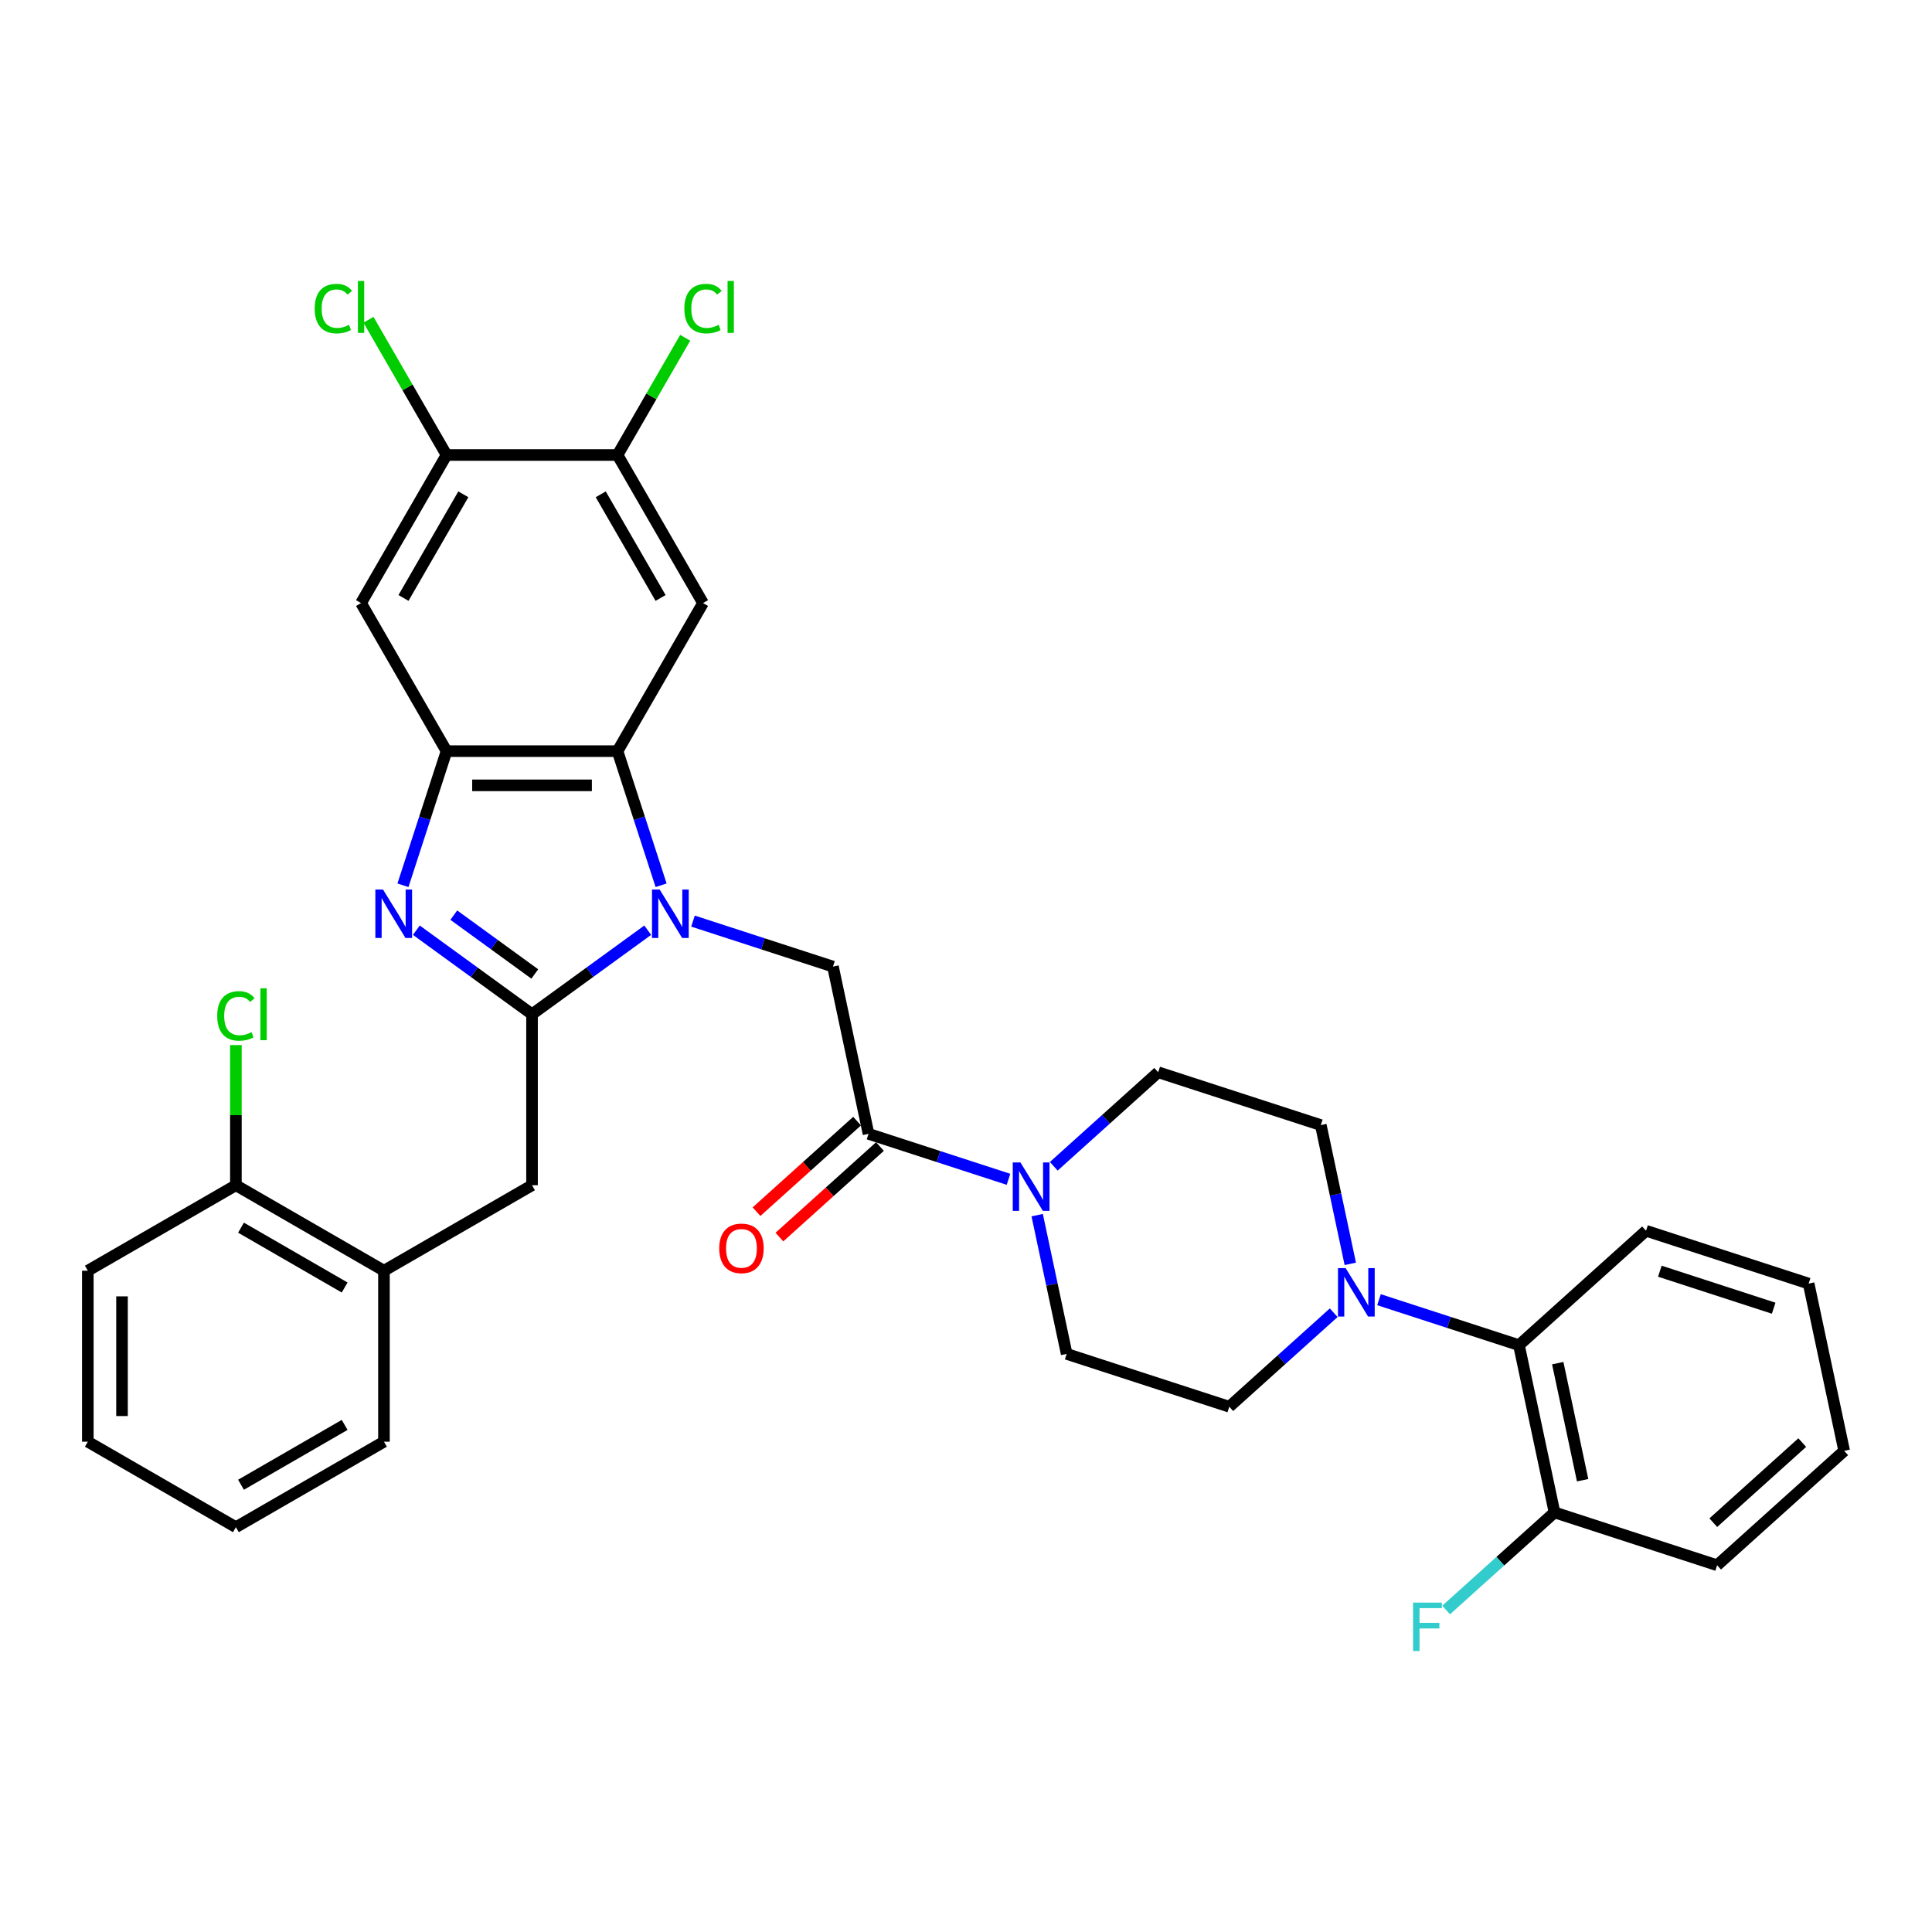 <?xml version='1.0' encoding='iso-8859-1'?>
<svg version='1.1' baseProfile='full'
              xmlns='http://www.w3.org/2000/svg'
                      xmlns:rdkit='http://www.rdkit.org/xml'
                      xmlns:xlink='http://www.w3.org/1999/xlink'
                  xml:space='preserve'
width='1000px' height='1000px' viewBox='0 0 1000 1000'>
<!-- END OF HEADER -->
<rect style='opacity:1.0;fill:#FFFFFF;stroke:none' width='1000' height='1000' x='0' y='0'> </rect>
<path class='bond-0' d='M 335.26,481.469 L 305.32,503.221' style='fill:none;fill-rule:evenodd;stroke:#0000FF;stroke-width:6px;stroke-linecap:butt;stroke-linejoin:miter;stroke-opacity:1' />
<path class='bond-0' d='M 305.32,503.221 L 275.38,524.974' style='fill:none;fill-rule:evenodd;stroke:#000000;stroke-width:6px;stroke-linecap:butt;stroke-linejoin:miter;stroke-opacity:1' />
<path class='bond-2' d='M 342.186,458.212 L 330.908,423.5' style='fill:none;fill-rule:evenodd;stroke:#0000FF;stroke-width:6px;stroke-linecap:butt;stroke-linejoin:miter;stroke-opacity:1' />
<path class='bond-2' d='M 330.908,423.5 L 319.629,388.789' style='fill:none;fill-rule:evenodd;stroke:#000000;stroke-width:6px;stroke-linecap:butt;stroke-linejoin:miter;stroke-opacity:1' />
<path class='bond-5' d='M 358.694,476.763 L 394.919,488.533' style='fill:none;fill-rule:evenodd;stroke:#0000FF;stroke-width:6px;stroke-linecap:butt;stroke-linejoin:miter;stroke-opacity:1' />
<path class='bond-5' d='M 394.919,488.533 L 431.144,500.303' style='fill:none;fill-rule:evenodd;stroke:#000000;stroke-width:6px;stroke-linecap:butt;stroke-linejoin:miter;stroke-opacity:1' />
<path class='bond-1' d='M 275.38,524.974 L 245.44,503.221' style='fill:none;fill-rule:evenodd;stroke:#000000;stroke-width:6px;stroke-linecap:butt;stroke-linejoin:miter;stroke-opacity:1' />
<path class='bond-1' d='M 245.44,503.221 L 215.501,481.469' style='fill:none;fill-rule:evenodd;stroke:#0000FF;stroke-width:6px;stroke-linecap:butt;stroke-linejoin:miter;stroke-opacity:1' />
<path class='bond-1' d='M 276.802,504.129 L 255.844,488.902' style='fill:none;fill-rule:evenodd;stroke:#000000;stroke-width:6px;stroke-linecap:butt;stroke-linejoin:miter;stroke-opacity:1' />
<path class='bond-1' d='M 255.844,488.902 L 234.886,473.675' style='fill:none;fill-rule:evenodd;stroke:#0000FF;stroke-width:6px;stroke-linecap:butt;stroke-linejoin:miter;stroke-opacity:1' />
<path class='bond-10' d='M 275.38,524.974 L 275.38,613.472' style='fill:none;fill-rule:evenodd;stroke:#000000;stroke-width:6px;stroke-linecap:butt;stroke-linejoin:miter;stroke-opacity:1' />
<path class='bond-34' d='M 208.574,458.212 L 219.852,423.5' style='fill:none;fill-rule:evenodd;stroke:#0000FF;stroke-width:6px;stroke-linecap:butt;stroke-linejoin:miter;stroke-opacity:1' />
<path class='bond-34' d='M 219.852,423.5 L 231.131,388.789' style='fill:none;fill-rule:evenodd;stroke:#000000;stroke-width:6px;stroke-linecap:butt;stroke-linejoin:miter;stroke-opacity:1' />
<path class='bond-3' d='M 319.629,388.789 L 231.131,388.789' style='fill:none;fill-rule:evenodd;stroke:#000000;stroke-width:6px;stroke-linecap:butt;stroke-linejoin:miter;stroke-opacity:1' />
<path class='bond-3' d='M 306.355,406.489 L 244.406,406.489' style='fill:none;fill-rule:evenodd;stroke:#000000;stroke-width:6px;stroke-linecap:butt;stroke-linejoin:miter;stroke-opacity:1' />
<path class='bond-6' d='M 319.629,388.789 L 363.878,312.147' style='fill:none;fill-rule:evenodd;stroke:#000000;stroke-width:6px;stroke-linecap:butt;stroke-linejoin:miter;stroke-opacity:1' />
<path class='bond-9' d='M 231.131,388.789 L 186.882,312.147' style='fill:none;fill-rule:evenodd;stroke:#000000;stroke-width:6px;stroke-linecap:butt;stroke-linejoin:miter;stroke-opacity:1' />
<path class='bond-4' d='M 449.544,586.868 L 431.144,500.303' style='fill:none;fill-rule:evenodd;stroke:#000000;stroke-width:6px;stroke-linecap:butt;stroke-linejoin:miter;stroke-opacity:1' />
<path class='bond-7' d='M 449.544,586.868 L 485.769,598.638' style='fill:none;fill-rule:evenodd;stroke:#000000;stroke-width:6px;stroke-linecap:butt;stroke-linejoin:miter;stroke-opacity:1' />
<path class='bond-7' d='M 485.769,598.638 L 521.993,610.408' style='fill:none;fill-rule:evenodd;stroke:#0000FF;stroke-width:6px;stroke-linecap:butt;stroke-linejoin:miter;stroke-opacity:1' />
<path class='bond-19' d='M 443.622,580.291 L 417.597,603.724' style='fill:none;fill-rule:evenodd;stroke:#000000;stroke-width:6px;stroke-linecap:butt;stroke-linejoin:miter;stroke-opacity:1' />
<path class='bond-19' d='M 417.597,603.724 L 391.572,627.157' style='fill:none;fill-rule:evenodd;stroke:#FF0000;stroke-width:6px;stroke-linecap:butt;stroke-linejoin:miter;stroke-opacity:1' />
<path class='bond-19' d='M 455.465,593.445 L 429.44,616.878' style='fill:none;fill-rule:evenodd;stroke:#000000;stroke-width:6px;stroke-linecap:butt;stroke-linejoin:miter;stroke-opacity:1' />
<path class='bond-19' d='M 429.44,616.878 L 403.415,640.31' style='fill:none;fill-rule:evenodd;stroke:#FF0000;stroke-width:6px;stroke-linecap:butt;stroke-linejoin:miter;stroke-opacity:1' />
<path class='bond-11' d='M 363.878,312.147 L 319.629,235.505' style='fill:none;fill-rule:evenodd;stroke:#000000;stroke-width:6px;stroke-linecap:butt;stroke-linejoin:miter;stroke-opacity:1' />
<path class='bond-11' d='M 341.913,309.501 L 310.938,255.851' style='fill:none;fill-rule:evenodd;stroke:#000000;stroke-width:6px;stroke-linecap:butt;stroke-linejoin:miter;stroke-opacity:1' />
<path class='bond-15' d='M 536.844,628.959 L 544.477,664.87' style='fill:none;fill-rule:evenodd;stroke:#0000FF;stroke-width:6px;stroke-linecap:butt;stroke-linejoin:miter;stroke-opacity:1' />
<path class='bond-15' d='M 544.477,664.87 L 552.11,700.78' style='fill:none;fill-rule:evenodd;stroke:#000000;stroke-width:6px;stroke-linecap:butt;stroke-linejoin:miter;stroke-opacity:1' />
<path class='bond-16' d='M 545.428,603.665 L 572.453,579.332' style='fill:none;fill-rule:evenodd;stroke:#0000FF;stroke-width:6px;stroke-linecap:butt;stroke-linejoin:miter;stroke-opacity:1' />
<path class='bond-16' d='M 572.453,579.332 L 599.478,554.998' style='fill:none;fill-rule:evenodd;stroke:#000000;stroke-width:6px;stroke-linecap:butt;stroke-linejoin:miter;stroke-opacity:1' />
<path class='bond-8' d='M 698.911,654.167 L 691.278,618.256' style='fill:none;fill-rule:evenodd;stroke:#0000FF;stroke-width:6px;stroke-linecap:butt;stroke-linejoin:miter;stroke-opacity:1' />
<path class='bond-8' d='M 691.278,618.256 L 683.645,582.346' style='fill:none;fill-rule:evenodd;stroke:#000000;stroke-width:6px;stroke-linecap:butt;stroke-linejoin:miter;stroke-opacity:1' />
<path class='bond-13' d='M 713.762,672.718 L 749.987,684.488' style='fill:none;fill-rule:evenodd;stroke:#0000FF;stroke-width:6px;stroke-linecap:butt;stroke-linejoin:miter;stroke-opacity:1' />
<path class='bond-13' d='M 749.987,684.488 L 786.212,696.258' style='fill:none;fill-rule:evenodd;stroke:#000000;stroke-width:6px;stroke-linecap:butt;stroke-linejoin:miter;stroke-opacity:1' />
<path class='bond-36' d='M 690.327,679.461 L 663.302,703.794' style='fill:none;fill-rule:evenodd;stroke:#0000FF;stroke-width:6px;stroke-linecap:butt;stroke-linejoin:miter;stroke-opacity:1' />
<path class='bond-36' d='M 663.302,703.794 L 636.277,728.127' style='fill:none;fill-rule:evenodd;stroke:#000000;stroke-width:6px;stroke-linecap:butt;stroke-linejoin:miter;stroke-opacity:1' />
<path class='bond-12' d='M 186.882,312.147 L 231.131,235.505' style='fill:none;fill-rule:evenodd;stroke:#000000;stroke-width:6px;stroke-linecap:butt;stroke-linejoin:miter;stroke-opacity:1' />
<path class='bond-12' d='M 208.847,309.501 L 239.822,255.851' style='fill:none;fill-rule:evenodd;stroke:#000000;stroke-width:6px;stroke-linecap:butt;stroke-linejoin:miter;stroke-opacity:1' />
<path class='bond-14' d='M 275.38,613.472 L 198.738,657.721' style='fill:none;fill-rule:evenodd;stroke:#000000;stroke-width:6px;stroke-linecap:butt;stroke-linejoin:miter;stroke-opacity:1' />
<path class='bond-22' d='M 319.629,235.505 L 337.145,205.167' style='fill:none;fill-rule:evenodd;stroke:#000000;stroke-width:6px;stroke-linecap:butt;stroke-linejoin:miter;stroke-opacity:1' />
<path class='bond-22' d='M 337.145,205.167 L 354.661,174.828' style='fill:none;fill-rule:evenodd;stroke:#00CC00;stroke-width:6px;stroke-linecap:butt;stroke-linejoin:miter;stroke-opacity:1' />
<path class='bond-35' d='M 319.629,235.505 L 231.131,235.505' style='fill:none;fill-rule:evenodd;stroke:#000000;stroke-width:6px;stroke-linecap:butt;stroke-linejoin:miter;stroke-opacity:1' />
<path class='bond-23' d='M 231.131,235.505 L 210.927,200.511' style='fill:none;fill-rule:evenodd;stroke:#000000;stroke-width:6px;stroke-linecap:butt;stroke-linejoin:miter;stroke-opacity:1' />
<path class='bond-23' d='M 210.927,200.511 L 190.723,165.516' style='fill:none;fill-rule:evenodd;stroke:#00CC00;stroke-width:6px;stroke-linecap:butt;stroke-linejoin:miter;stroke-opacity:1' />
<path class='bond-20' d='M 786.212,696.258 L 804.611,782.822' style='fill:none;fill-rule:evenodd;stroke:#000000;stroke-width:6px;stroke-linecap:butt;stroke-linejoin:miter;stroke-opacity:1' />
<path class='bond-20' d='M 806.284,705.563 L 819.164,766.158' style='fill:none;fill-rule:evenodd;stroke:#000000;stroke-width:6px;stroke-linecap:butt;stroke-linejoin:miter;stroke-opacity:1' />
<path class='bond-26' d='M 786.212,696.258 L 851.979,637.041' style='fill:none;fill-rule:evenodd;stroke:#000000;stroke-width:6px;stroke-linecap:butt;stroke-linejoin:miter;stroke-opacity:1' />
<path class='bond-21' d='M 198.738,657.721 L 122.096,613.472' style='fill:none;fill-rule:evenodd;stroke:#000000;stroke-width:6px;stroke-linecap:butt;stroke-linejoin:miter;stroke-opacity:1' />
<path class='bond-21' d='M 178.392,666.412 L 124.743,635.438' style='fill:none;fill-rule:evenodd;stroke:#000000;stroke-width:6px;stroke-linecap:butt;stroke-linejoin:miter;stroke-opacity:1' />
<path class='bond-27' d='M 198.738,657.721 L 198.738,746.22' style='fill:none;fill-rule:evenodd;stroke:#000000;stroke-width:6px;stroke-linecap:butt;stroke-linejoin:miter;stroke-opacity:1' />
<path class='bond-18' d='M 552.11,700.78 L 636.277,728.127' style='fill:none;fill-rule:evenodd;stroke:#000000;stroke-width:6px;stroke-linecap:butt;stroke-linejoin:miter;stroke-opacity:1' />
<path class='bond-17' d='M 599.478,554.998 L 683.645,582.346' style='fill:none;fill-rule:evenodd;stroke:#000000;stroke-width:6px;stroke-linecap:butt;stroke-linejoin:miter;stroke-opacity:1' />
<path class='bond-24' d='M 804.611,782.822 L 776.56,808.08' style='fill:none;fill-rule:evenodd;stroke:#000000;stroke-width:6px;stroke-linecap:butt;stroke-linejoin:miter;stroke-opacity:1' />
<path class='bond-24' d='M 776.56,808.08 L 748.508,833.338' style='fill:none;fill-rule:evenodd;stroke:#33CCCC;stroke-width:6px;stroke-linecap:butt;stroke-linejoin:miter;stroke-opacity:1' />
<path class='bond-28' d='M 804.611,782.822 L 888.778,810.17' style='fill:none;fill-rule:evenodd;stroke:#000000;stroke-width:6px;stroke-linecap:butt;stroke-linejoin:miter;stroke-opacity:1' />
<path class='bond-25' d='M 122.096,613.472 L 122.096,577.206' style='fill:none;fill-rule:evenodd;stroke:#000000;stroke-width:6px;stroke-linecap:butt;stroke-linejoin:miter;stroke-opacity:1' />
<path class='bond-25' d='M 122.096,577.206 L 122.096,540.939' style='fill:none;fill-rule:evenodd;stroke:#00CC00;stroke-width:6px;stroke-linecap:butt;stroke-linejoin:miter;stroke-opacity:1' />
<path class='bond-29' d='M 122.096,613.472 L 45.455,657.721' style='fill:none;fill-rule:evenodd;stroke:#000000;stroke-width:6px;stroke-linecap:butt;stroke-linejoin:miter;stroke-opacity:1' />
<path class='bond-30' d='M 851.979,637.041 L 936.146,664.388' style='fill:none;fill-rule:evenodd;stroke:#000000;stroke-width:6px;stroke-linecap:butt;stroke-linejoin:miter;stroke-opacity:1' />
<path class='bond-30' d='M 859.134,657.976 L 918.051,677.12' style='fill:none;fill-rule:evenodd;stroke:#000000;stroke-width:6px;stroke-linecap:butt;stroke-linejoin:miter;stroke-opacity:1' />
<path class='bond-31' d='M 198.738,746.22 L 122.096,790.469' style='fill:none;fill-rule:evenodd;stroke:#000000;stroke-width:6px;stroke-linecap:butt;stroke-linejoin:miter;stroke-opacity:1' />
<path class='bond-31' d='M 178.392,737.529 L 124.743,768.503' style='fill:none;fill-rule:evenodd;stroke:#000000;stroke-width:6px;stroke-linecap:butt;stroke-linejoin:miter;stroke-opacity:1' />
<path class='bond-38' d='M 888.778,810.17 L 954.545,750.953' style='fill:none;fill-rule:evenodd;stroke:#000000;stroke-width:6px;stroke-linecap:butt;stroke-linejoin:miter;stroke-opacity:1' />
<path class='bond-38' d='M 886.8,788.134 L 932.837,746.682' style='fill:none;fill-rule:evenodd;stroke:#000000;stroke-width:6px;stroke-linecap:butt;stroke-linejoin:miter;stroke-opacity:1' />
<path class='bond-37' d='M 45.455,657.721 L 45.455,746.22' style='fill:none;fill-rule:evenodd;stroke:#000000;stroke-width:6px;stroke-linecap:butt;stroke-linejoin:miter;stroke-opacity:1' />
<path class='bond-37' d='M 63.154,670.996 L 63.154,732.945' style='fill:none;fill-rule:evenodd;stroke:#000000;stroke-width:6px;stroke-linecap:butt;stroke-linejoin:miter;stroke-opacity:1' />
<path class='bond-33' d='M 936.146,664.388 L 954.545,750.953' style='fill:none;fill-rule:evenodd;stroke:#000000;stroke-width:6px;stroke-linecap:butt;stroke-linejoin:miter;stroke-opacity:1' />
<path class='bond-32' d='M 122.096,790.469 L 45.455,746.22' style='fill:none;fill-rule:evenodd;stroke:#000000;stroke-width:6px;stroke-linecap:butt;stroke-linejoin:miter;stroke-opacity:1' />
<path  class='atom-0' d='M 341.437 460.424
L 349.649 473.699
Q 350.464 475.009, 351.773 477.381
Q 353.083 479.753, 353.154 479.894
L 353.154 460.424
L 356.482 460.424
L 356.482 485.487
L 353.048 485.487
L 344.233 470.973
Q 343.207 469.274, 342.109 467.327
Q 341.047 465.38, 340.729 464.779
L 340.729 485.487
L 337.472 485.487
L 337.472 460.424
L 341.437 460.424
' fill='#0000FF'/>
<path  class='atom-2' d='M 198.243 460.424
L 206.456 473.699
Q 207.27 475.009, 208.58 477.381
Q 209.89 479.753, 209.961 479.894
L 209.961 460.424
L 213.288 460.424
L 213.288 485.487
L 209.854 485.487
L 201.04 470.973
Q 200.013 469.274, 198.916 467.327
Q 197.854 465.38, 197.535 464.779
L 197.535 485.487
L 194.279 485.487
L 194.279 460.424
L 198.243 460.424
' fill='#0000FF'/>
<path  class='atom-8' d='M 528.171 601.684
L 536.383 614.959
Q 537.197 616.269, 538.507 618.64
Q 539.817 621.012, 539.888 621.154
L 539.888 601.684
L 543.215 601.684
L 543.215 626.747
L 539.782 626.747
L 530.967 612.233
Q 529.941 610.534, 528.843 608.587
Q 527.781 606.64, 527.463 606.038
L 527.463 626.747
L 524.206 626.747
L 524.206 601.684
L 528.171 601.684
' fill='#0000FF'/>
<path  class='atom-9' d='M 696.505 656.379
L 704.717 669.654
Q 705.531 670.964, 706.841 673.335
Q 708.151 675.707, 708.222 675.849
L 708.222 656.379
L 711.549 656.379
L 711.549 681.442
L 708.116 681.442
L 699.301 666.928
Q 698.275 665.229, 697.177 663.282
Q 696.115 661.335, 695.797 660.733
L 695.797 681.442
L 692.54 681.442
L 692.54 656.379
L 696.505 656.379
' fill='#0000FF'/>
<path  class='atom-20' d='M 372.272 646.156
Q 372.272 640.138, 375.245 636.775
Q 378.219 633.412, 383.777 633.412
Q 389.334 633.412, 392.308 636.775
Q 395.281 640.138, 395.281 646.156
Q 395.281 652.244, 392.272 655.713
Q 389.263 659.147, 383.777 659.147
Q 378.254 659.147, 375.245 655.713
Q 372.272 652.28, 372.272 646.156
M 383.777 656.315
Q 387.6 656.315, 389.653 653.766
Q 391.741 651.182, 391.741 646.156
Q 391.741 641.235, 389.653 638.757
Q 387.6 636.244, 383.777 636.244
Q 379.953 636.244, 377.865 638.722
Q 375.812 641.2, 375.812 646.156
Q 375.812 651.218, 377.865 653.766
Q 379.953 656.315, 383.777 656.315
' fill='#FF0000'/>
<path  class='atom-23' d='M 354.214 159.731
Q 354.214 153.5, 357.117 150.244
Q 360.055 146.951, 365.613 146.951
Q 370.781 146.951, 373.543 150.598
L 371.206 152.509
Q 369.188 149.854, 365.613 149.854
Q 361.825 149.854, 359.808 152.403
Q 357.825 154.916, 357.825 159.731
Q 357.825 164.687, 359.878 167.235
Q 361.967 169.784, 366.002 169.784
Q 368.764 169.784, 371.985 168.12
L 372.976 170.775
Q 371.666 171.625, 369.684 172.12
Q 367.702 172.616, 365.507 172.616
Q 360.055 172.616, 357.117 169.288
Q 354.214 165.961, 354.214 159.731
' fill='#00CC00'/>
<path  class='atom-23' d='M 376.587 145.429
L 379.844 145.429
L 379.844 172.297
L 376.587 172.297
L 376.587 145.429
' fill='#00CC00'/>
<path  class='atom-24' d='M 162.881 159.731
Q 162.881 153.5, 165.784 150.244
Q 168.722 146.951, 174.28 146.951
Q 179.448 146.951, 182.209 150.598
L 179.873 152.509
Q 177.855 149.854, 174.28 149.854
Q 170.492 149.854, 168.474 152.403
Q 166.492 154.916, 166.492 159.731
Q 166.492 164.687, 168.545 167.235
Q 170.633 169.784, 174.669 169.784
Q 177.43 169.784, 180.651 168.12
L 181.643 170.775
Q 180.333 171.625, 178.35 172.12
Q 176.368 172.616, 174.173 172.616
Q 168.722 172.616, 165.784 169.288
Q 162.881 165.961, 162.881 159.731
' fill='#00CC00'/>
<path  class='atom-24' d='M 185.253 145.429
L 188.51 145.429
L 188.51 172.297
L 185.253 172.297
L 185.253 145.429
' fill='#00CC00'/>
<path  class='atom-25' d='M 731.393 829.508
L 746.296 829.508
L 746.296 832.375
L 734.756 832.375
L 734.756 839.986
L 745.021 839.986
L 745.021 842.889
L 734.756 842.889
L 734.756 854.571
L 731.393 854.571
L 731.393 829.508
' fill='#33CCCC'/>
<path  class='atom-26' d='M 112.432 525.841
Q 112.432 519.611, 115.335 516.354
Q 118.273 513.062, 123.831 513.062
Q 128.999 513.062, 131.76 516.708
L 129.424 518.62
Q 127.406 515.965, 123.831 515.965
Q 120.043 515.965, 118.025 518.514
Q 116.043 521.027, 116.043 525.841
Q 116.043 530.797, 118.096 533.346
Q 120.185 535.895, 124.22 535.895
Q 126.982 535.895, 130.203 534.231
L 131.194 536.886
Q 129.884 537.735, 127.902 538.231
Q 125.92 538.727, 123.725 538.727
Q 118.273 538.727, 115.335 535.399
Q 112.432 532.071, 112.432 525.841
' fill='#00CC00'/>
<path  class='atom-26' d='M 134.805 511.54
L 138.062 511.54
L 138.062 538.408
L 134.805 538.408
L 134.805 511.54
' fill='#00CC00'/>
</svg>
